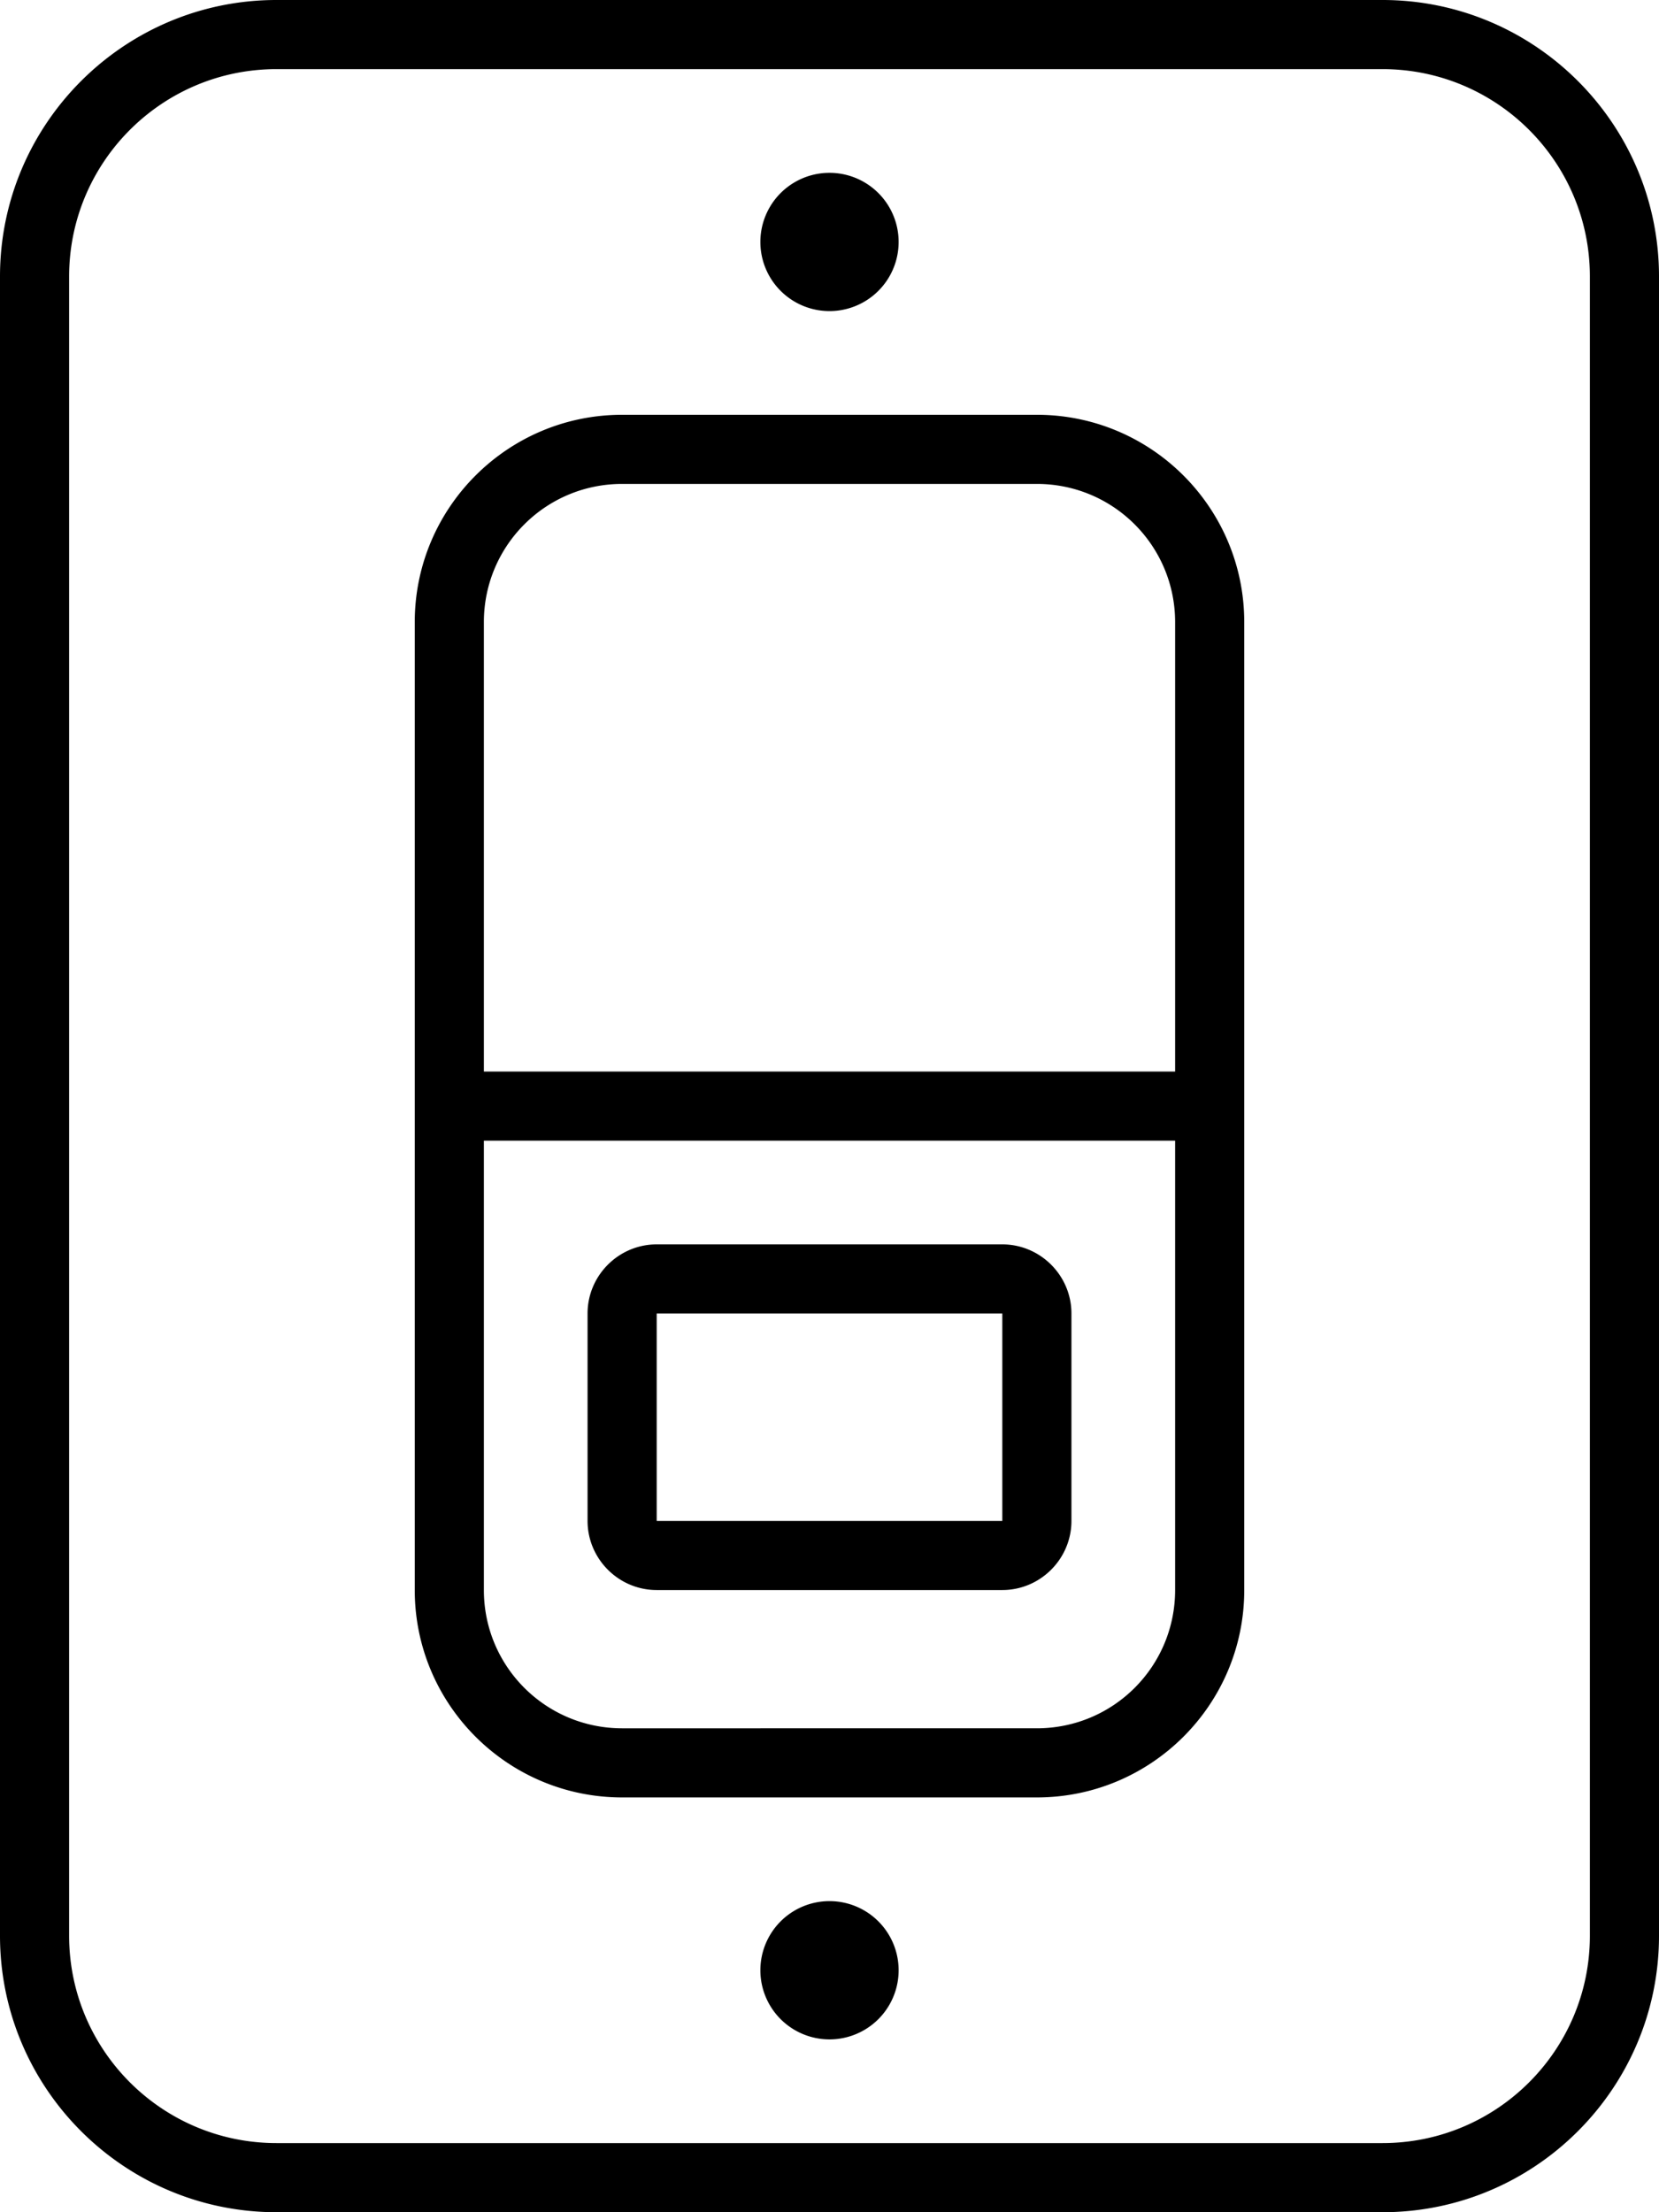 <svg xmlns="http://www.w3.org/2000/svg" viewBox="0 0 384 512"><!--! Font Awesome Pro 6.5.2 by @fontawesome - https://fontawesome.com License - https://fontawesome.com/license (Commercial License) Copyright 2024 Fonticons, Inc. --><path d="M64 496c-26.5 0-48-21.5-48-48V64c0-26.5 21.5-48 48-48H320c26.5 0 48 21.5 48 48V448c0 26.5-21.5 48-48 48H64zM0 448c0 35.3 28.7 64 64 64H320c35.3 0 64-28.7 64-64V64c0-35.3-28.7-64-64-64H64C28.7 0 0 28.7 0 64V448zM272 248H112V144c0-17.7 14.3-32 32-32h96c17.7 0 32 14.3 32 32V248zM112 264H272V368c0 17.7-14.3 32-32 32H144c-17.7 0-32-14.3-32-32V264zM96 368c0 26.5 21.5 48 48 48h96c26.5 0 48-21.5 48-48V144c0-26.5-21.5-48-48-48H144c-26.5 0-48 21.5-48 48V368zm96 72a16 16 0 1 0 0 32 16 16 0 1 0 0-32zm0-400a16 16 0 1 0 0 32 16 16 0 1 0 0-32zM152 352V304h80v48H152zm-16 0c0 8.8 7.2 16 16 16h80c8.8 0 16-7.2 16-16V304c0-8.8-7.2-16-16-16H152c-8.8 0-16 7.2-16 16v48z"/></svg>